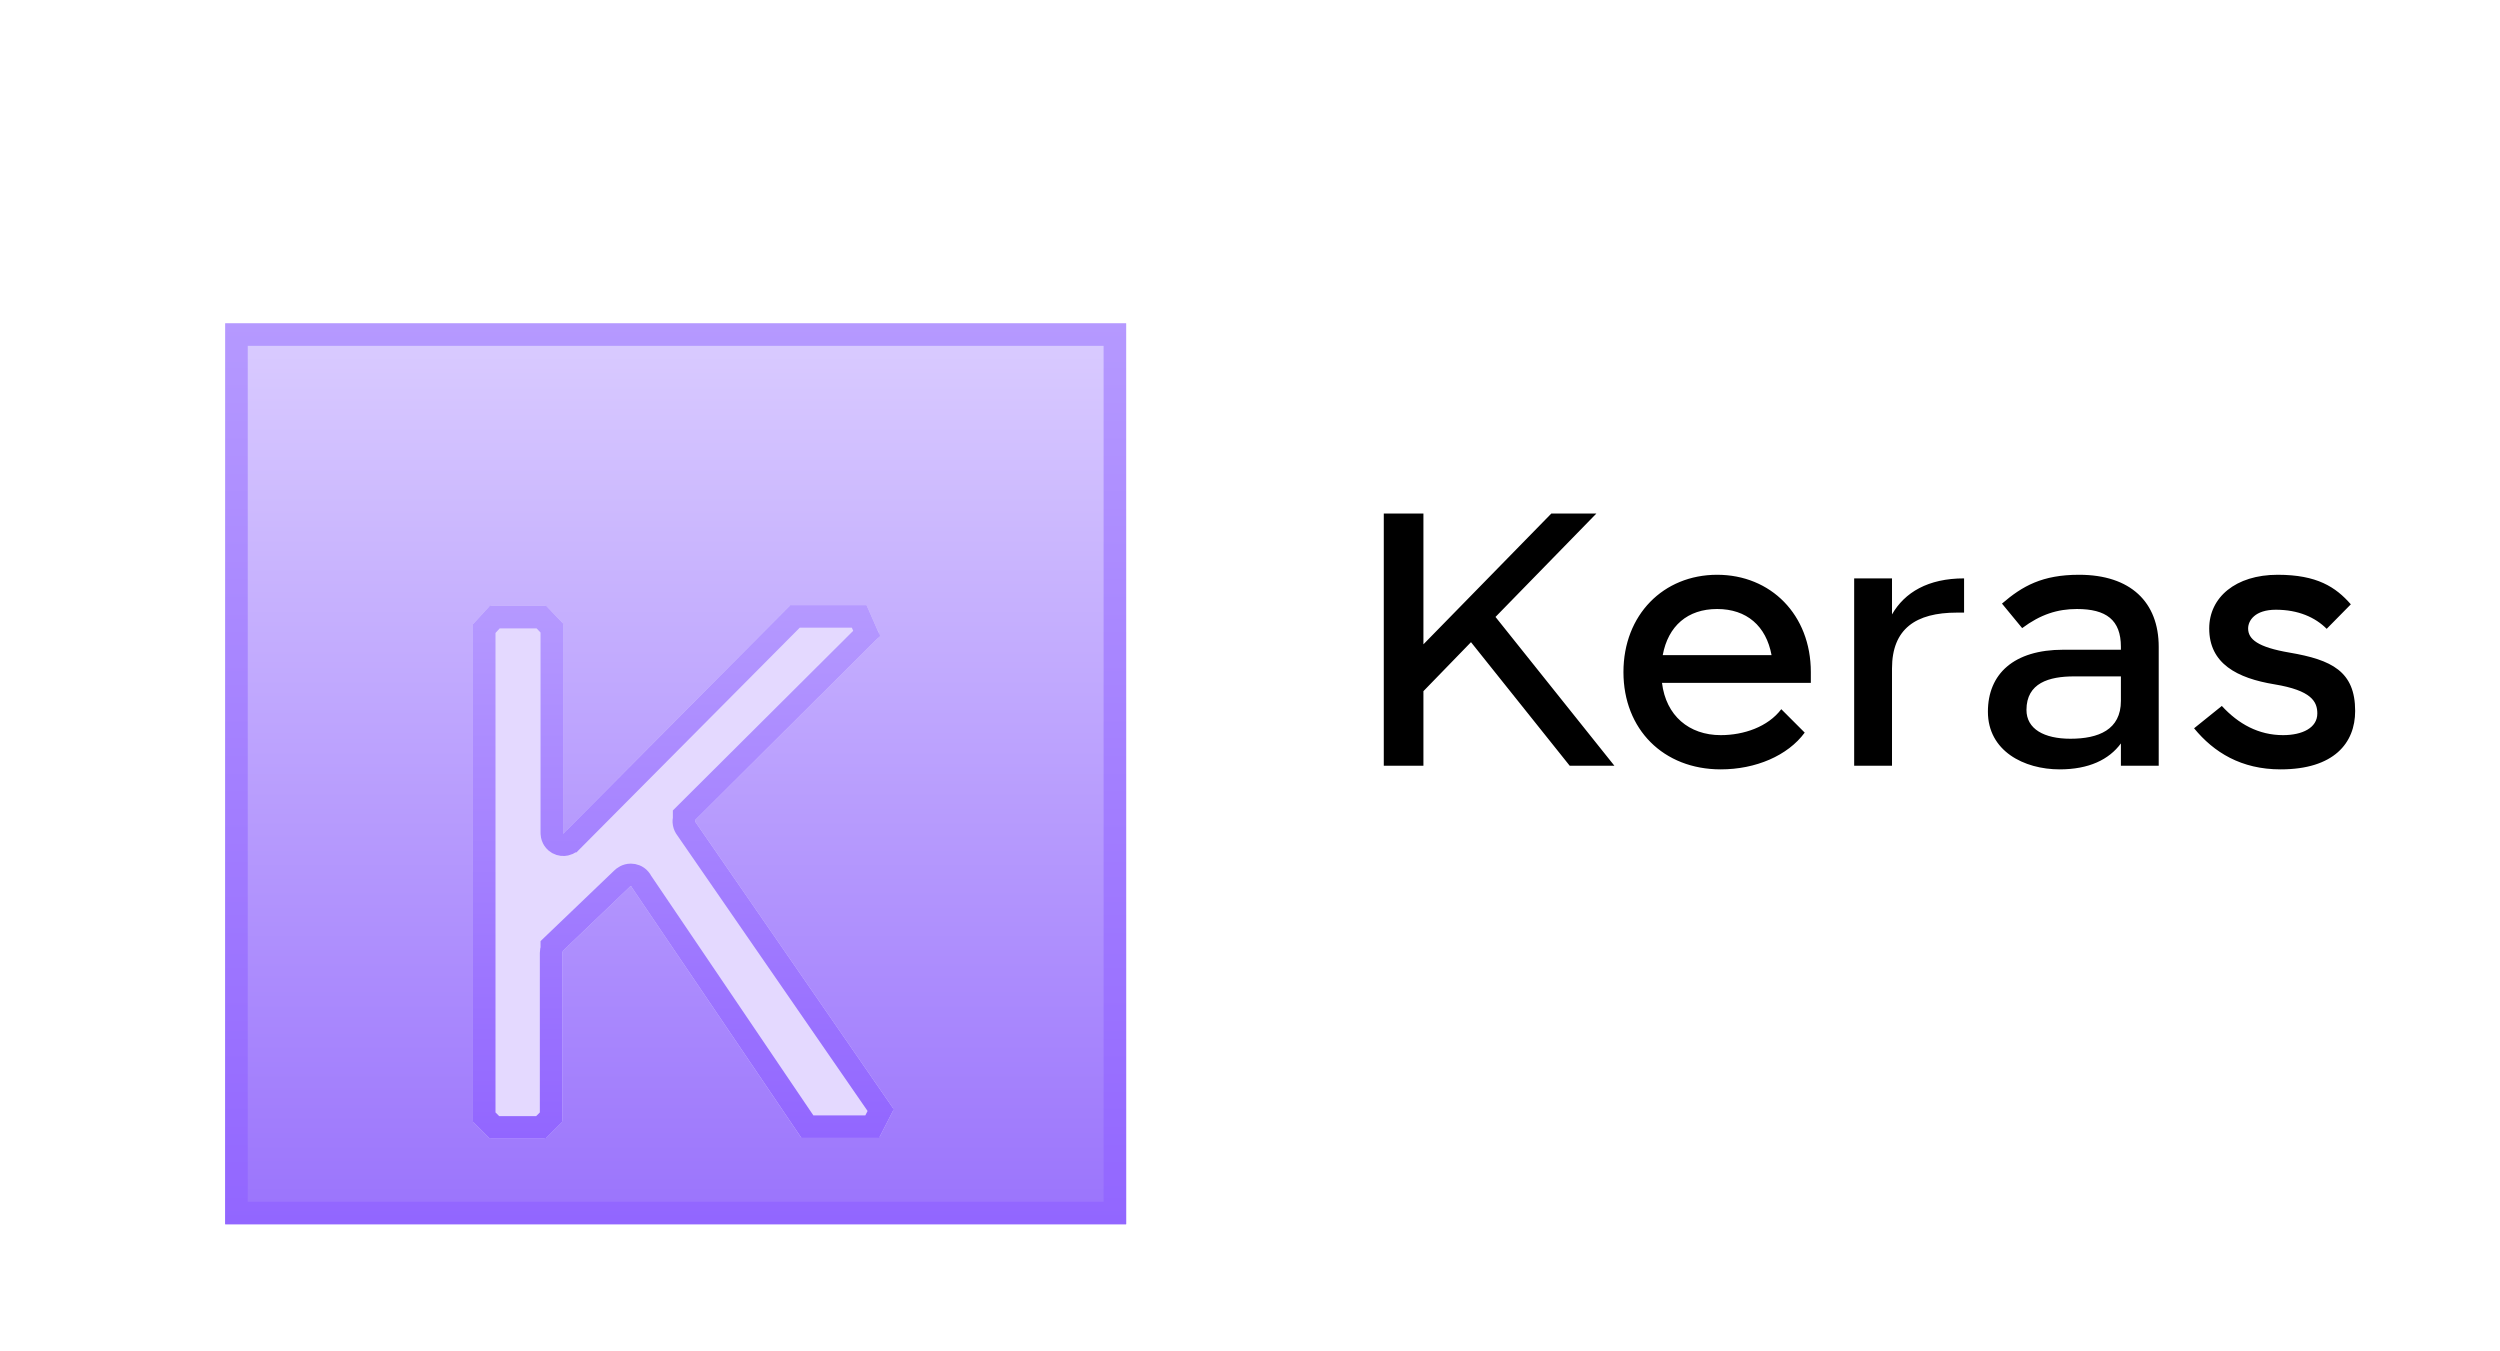 <svg xmlns="http://www.w3.org/2000/svg" fill="none" viewBox="0 0 111 60" height="60" width="111">
<g filter="url(#filter0_di_205_788)">
<rect fill="url(#paint0_linear_205_788)" height="40" width="40" y="10" x="10"></rect>
<rect stroke="url(#paint1_linear_205_788)" height="39" width="39" y="10.5" x="10.5"></rect>
<g filter="url(#filter1_di_205_788)">
<path fill="#E4D9FF" d="M21 41.031C21 41.062 21.031 41.094 21.031 41.125L21.719 41.812C21.75 41.844 21.781 41.844 21.812 41.844H24.156C24.188 41.844 24.219 41.812 24.25 41.812L24.938 41.125C24.969 41.094 24.969 41.062 24.969 41.031V33.594C24.969 33.562 25 33.531 25 33.5L27.969 30.656C28 30.625 28.031 30.625 28.031 30.656L35.562 41.781C35.594 41.812 35.625 41.812 35.656 41.812H38.969C39 41.812 39.031 41.781 39.062 41.75L39.656 40.594V40.5L30.875 27.781C30.844 27.75 30.875 27.719 30.875 27.688L38.969 19.625C39 19.594 39 19.562 39 19.531V19.375C39 19.344 39 19.312 38.969 19.281L38.5 18.219C38.5 18.188 38.469 18.156 38.438 18.156H35.156C35.125 18.156 35.094 18.188 35.062 18.188L25.031 28.281C25 28.312 25 28.281 25 28.25V19.031C25 19 24.969 18.969 24.969 18.938L24.281 18.219C24.25 18.188 24.219 18.188 24.188 18.188H21.812C21.781 18.188 21.75 18.219 21.719 18.219L21.031 18.969C21 19 21 19.031 21 19.062V41.031Z"></path>
<path stroke="url(#paint2_linear_205_788)" d="M24.654 33.139L24.5 33.287V33.41C24.486 33.451 24.469 33.515 24.469 33.594V40.887L24.012 41.344H21.957L21.5 40.887V19.197L21.967 18.688H24.038L24.5 19.171V28.25L24.5 28.251C24.5 28.257 24.5 28.282 24.502 28.308C24.502 28.309 24.502 28.309 24.502 28.31C24.503 28.328 24.509 28.417 24.557 28.513C24.585 28.57 24.646 28.664 24.763 28.73C24.89 28.801 25.022 28.804 25.122 28.782C25.272 28.749 25.364 28.656 25.383 28.636C25.384 28.636 25.384 28.635 25.385 28.635L25.386 28.634L35.302 18.656H38.147L38.478 19.408L30.522 27.333L30.375 27.48V27.627C30.365 27.672 30.352 27.753 30.37 27.85C30.387 27.941 30.426 28.02 30.476 28.084L39.102 40.578L38.725 41.312H35.849L28.48 30.427C28.461 30.387 28.436 30.348 28.402 30.309C28.287 30.178 28.134 30.133 28.012 30.133C27.812 30.133 27.678 30.241 27.621 30.297L24.654 33.139ZM24.469 41.038C24.469 41.038 24.469 41.036 24.469 41.032L24.469 41.038ZM21.805 41.344C21.806 41.344 21.808 41.344 21.812 41.344L21.805 41.344ZM21.5 19.055C21.5 19.056 21.5 19.058 21.5 19.062L21.5 19.055ZM24.195 18.688C24.194 18.688 24.192 18.688 24.188 18.688L24.195 18.688ZM38.5 19.538C38.5 19.538 38.5 19.536 38.5 19.532L38.5 19.538ZM38.5 19.368C38.5 19.368 38.5 19.37 38.5 19.375L38.5 19.368Z"></path>
</g>
</g>
<path fill="black" d="M61.44 22.8H63.2V28.608L68.88 22.8H70.88L66.4 27.392L71.68 34H69.696L65.312 28.512L63.2 30.688V34H61.44V22.8ZM78.657 29.088C78.417 27.792 77.553 27.04 76.241 27.04C74.929 27.04 74.065 27.792 73.825 29.088H78.657ZM72.081 29.84C72.081 27.296 73.857 25.52 76.241 25.52C78.625 25.52 80.401 27.296 80.401 29.84V30.32H73.793C73.969 31.776 74.993 32.64 76.401 32.64C77.425 32.64 78.497 32.272 79.089 31.488L80.129 32.528C79.377 33.552 77.953 34.16 76.401 34.16C73.857 34.16 72.081 32.384 72.081 29.84ZM87.205 27.2H86.885C85.061 27.2 84.005 27.92 84.005 29.68V34H82.325V25.68H84.005V27.28C84.565 26.304 85.605 25.68 87.205 25.68V27.2ZM89.975 31.52C89.975 32.368 90.76 32.8 91.927 32.8C93.175 32.8 94.168 32.4 94.168 31.12V30.032H92.088C90.984 30.032 89.975 30.32 89.975 31.52ZM88.263 31.6C88.263 29.92 89.415 28.848 91.608 28.848H94.168V28.72C94.168 27.52 93.511 27.04 92.216 27.04C91.352 27.04 90.6 27.28 89.784 27.888L88.888 26.8C89.799 26.016 90.68 25.52 92.311 25.52C94.6 25.52 95.847 26.736 95.847 28.72V34H94.168V33.008C93.639 33.728 92.743 34.16 91.448 34.16C89.864 34.16 88.263 33.344 88.263 31.6ZM98.089 27.904C98.089 26.528 99.257 25.52 101.129 25.52C102.873 25.52 103.705 26.064 104.377 26.832L103.305 27.92C102.793 27.408 102.041 27.072 101.049 27.072C100.121 27.072 99.817 27.552 99.817 27.904C99.817 28.384 100.249 28.736 101.657 28.976C103.529 29.296 104.569 29.808 104.569 31.568C104.569 32.992 103.625 34.16 101.257 34.16C99.513 34.16 98.297 33.408 97.417 32.336L98.649 31.344C99.385 32.144 100.281 32.64 101.369 32.64C102.217 32.64 102.889 32.32 102.889 31.68C102.889 31.152 102.633 30.656 100.985 30.384C99.337 30.112 98.089 29.472 98.089 27.904Z"></path>
<defs>
<filter color-interpolation-filters="sRGB" filterUnits="userSpaceOnUse" height="44.356" width="44.356" y="10" x="7.822" id="filter0_di_205_788">
<feFlood result="BackgroundImageFix" flood-opacity="0"></feFlood>
<feColorMatrix result="hardAlpha" values="0 0 0 0 0 0 0 0 0 0 0 0 0 0 0 0 0 0 127 0" type="matrix" in="SourceAlpha"></feColorMatrix>
<feOffset dy="2.178"></feOffset>
<feGaussianBlur stdDeviation="1.089"></feGaussianBlur>
<feColorMatrix values="0 0 0 0 0.021 0 0 0 0 0.028 0 0 0 0 0.228 0 0 0 0.09 0" type="matrix"></feColorMatrix>
<feBlend result="effect1_dropShadow_205_788" in2="BackgroundImageFix" mode="normal"></feBlend>
<feBlend result="shape" in2="effect1_dropShadow_205_788" in="SourceGraphic" mode="normal"></feBlend>
<feColorMatrix result="hardAlpha" values="0 0 0 0 0 0 0 0 0 0 0 0 0 0 0 0 0 0 127 0" type="matrix" in="SourceAlpha"></feColorMatrix>
<feOffset dy="2.178"></feOffset>
<feGaussianBlur stdDeviation="2.178"></feGaussianBlur>
<feComposite k3="1" k2="-1" operator="arithmetic" in2="hardAlpha"></feComposite>
<feColorMatrix values="0 0 0 0 0.984 0 0 0 0 0.978 0 0 0 0 1 0 0 0 1 0" type="matrix"></feColorMatrix>
<feBlend result="effect2_innerShadow_205_788" in2="shape" mode="normal"></feBlend>
</filter>
<filter color-interpolation-filters="sRGB" filterUnits="userSpaceOnUse" height="28.043" width="23.012" y="18.156" x="18.822" id="filter1_di_205_788">
<feFlood result="BackgroundImageFix" flood-opacity="0"></feFlood>
<feColorMatrix result="hardAlpha" values="0 0 0 0 0 0 0 0 0 0 0 0 0 0 0 0 0 0 127 0" type="matrix" in="SourceAlpha"></feColorMatrix>
<feOffset dy="2.178"></feOffset>
<feGaussianBlur stdDeviation="1.089"></feGaussianBlur>
<feColorMatrix values="0 0 0 0 0.021 0 0 0 0 0.028 0 0 0 0 0.228 0 0 0 0.09 0" type="matrix"></feColorMatrix>
<feBlend result="effect1_dropShadow_205_788" in2="BackgroundImageFix" mode="normal"></feBlend>
<feBlend result="shape" in2="effect1_dropShadow_205_788" in="SourceGraphic" mode="normal"></feBlend>
<feColorMatrix result="hardAlpha" values="0 0 0 0 0 0 0 0 0 0 0 0 0 0 0 0 0 0 127 0" type="matrix" in="SourceAlpha"></feColorMatrix>
<feOffset dy="2.178"></feOffset>
<feGaussianBlur stdDeviation="2.178"></feGaussianBlur>
<feComposite k3="1" k2="-1" operator="arithmetic" in2="hardAlpha"></feComposite>
<feColorMatrix values="0 0 0 0 0.984 0 0 0 0 0.978 0 0 0 0 1 0 0 0 1 0" type="matrix"></feColorMatrix>
<feBlend result="effect2_innerShadow_205_788" in2="shape" mode="normal"></feBlend>
</filter>
<linearGradient gradientUnits="userSpaceOnUse" y2="50" x2="30" y1="10" x1="30" id="paint0_linear_205_788">
<stop stop-color="#DACCFF"></stop>
<stop stop-color="#9A73FC" offset="1"></stop>
</linearGradient>
<linearGradient gradientUnits="userSpaceOnUse" y2="50" x2="30" y1="10" x1="30" id="paint1_linear_205_788">
<stop stop-color="#B599FF"></stop>
<stop stop-color="#9266FF" offset="1"></stop>
</linearGradient>
<linearGradient gradientUnits="userSpaceOnUse" y2="41.844" x2="30.328" y1="18.156" x1="30.328" id="paint2_linear_205_788">
<stop stop-color="#B599FF"></stop>
<stop stop-color="#9266FF" offset="1"></stop>
</linearGradient>
</defs>
</svg>
